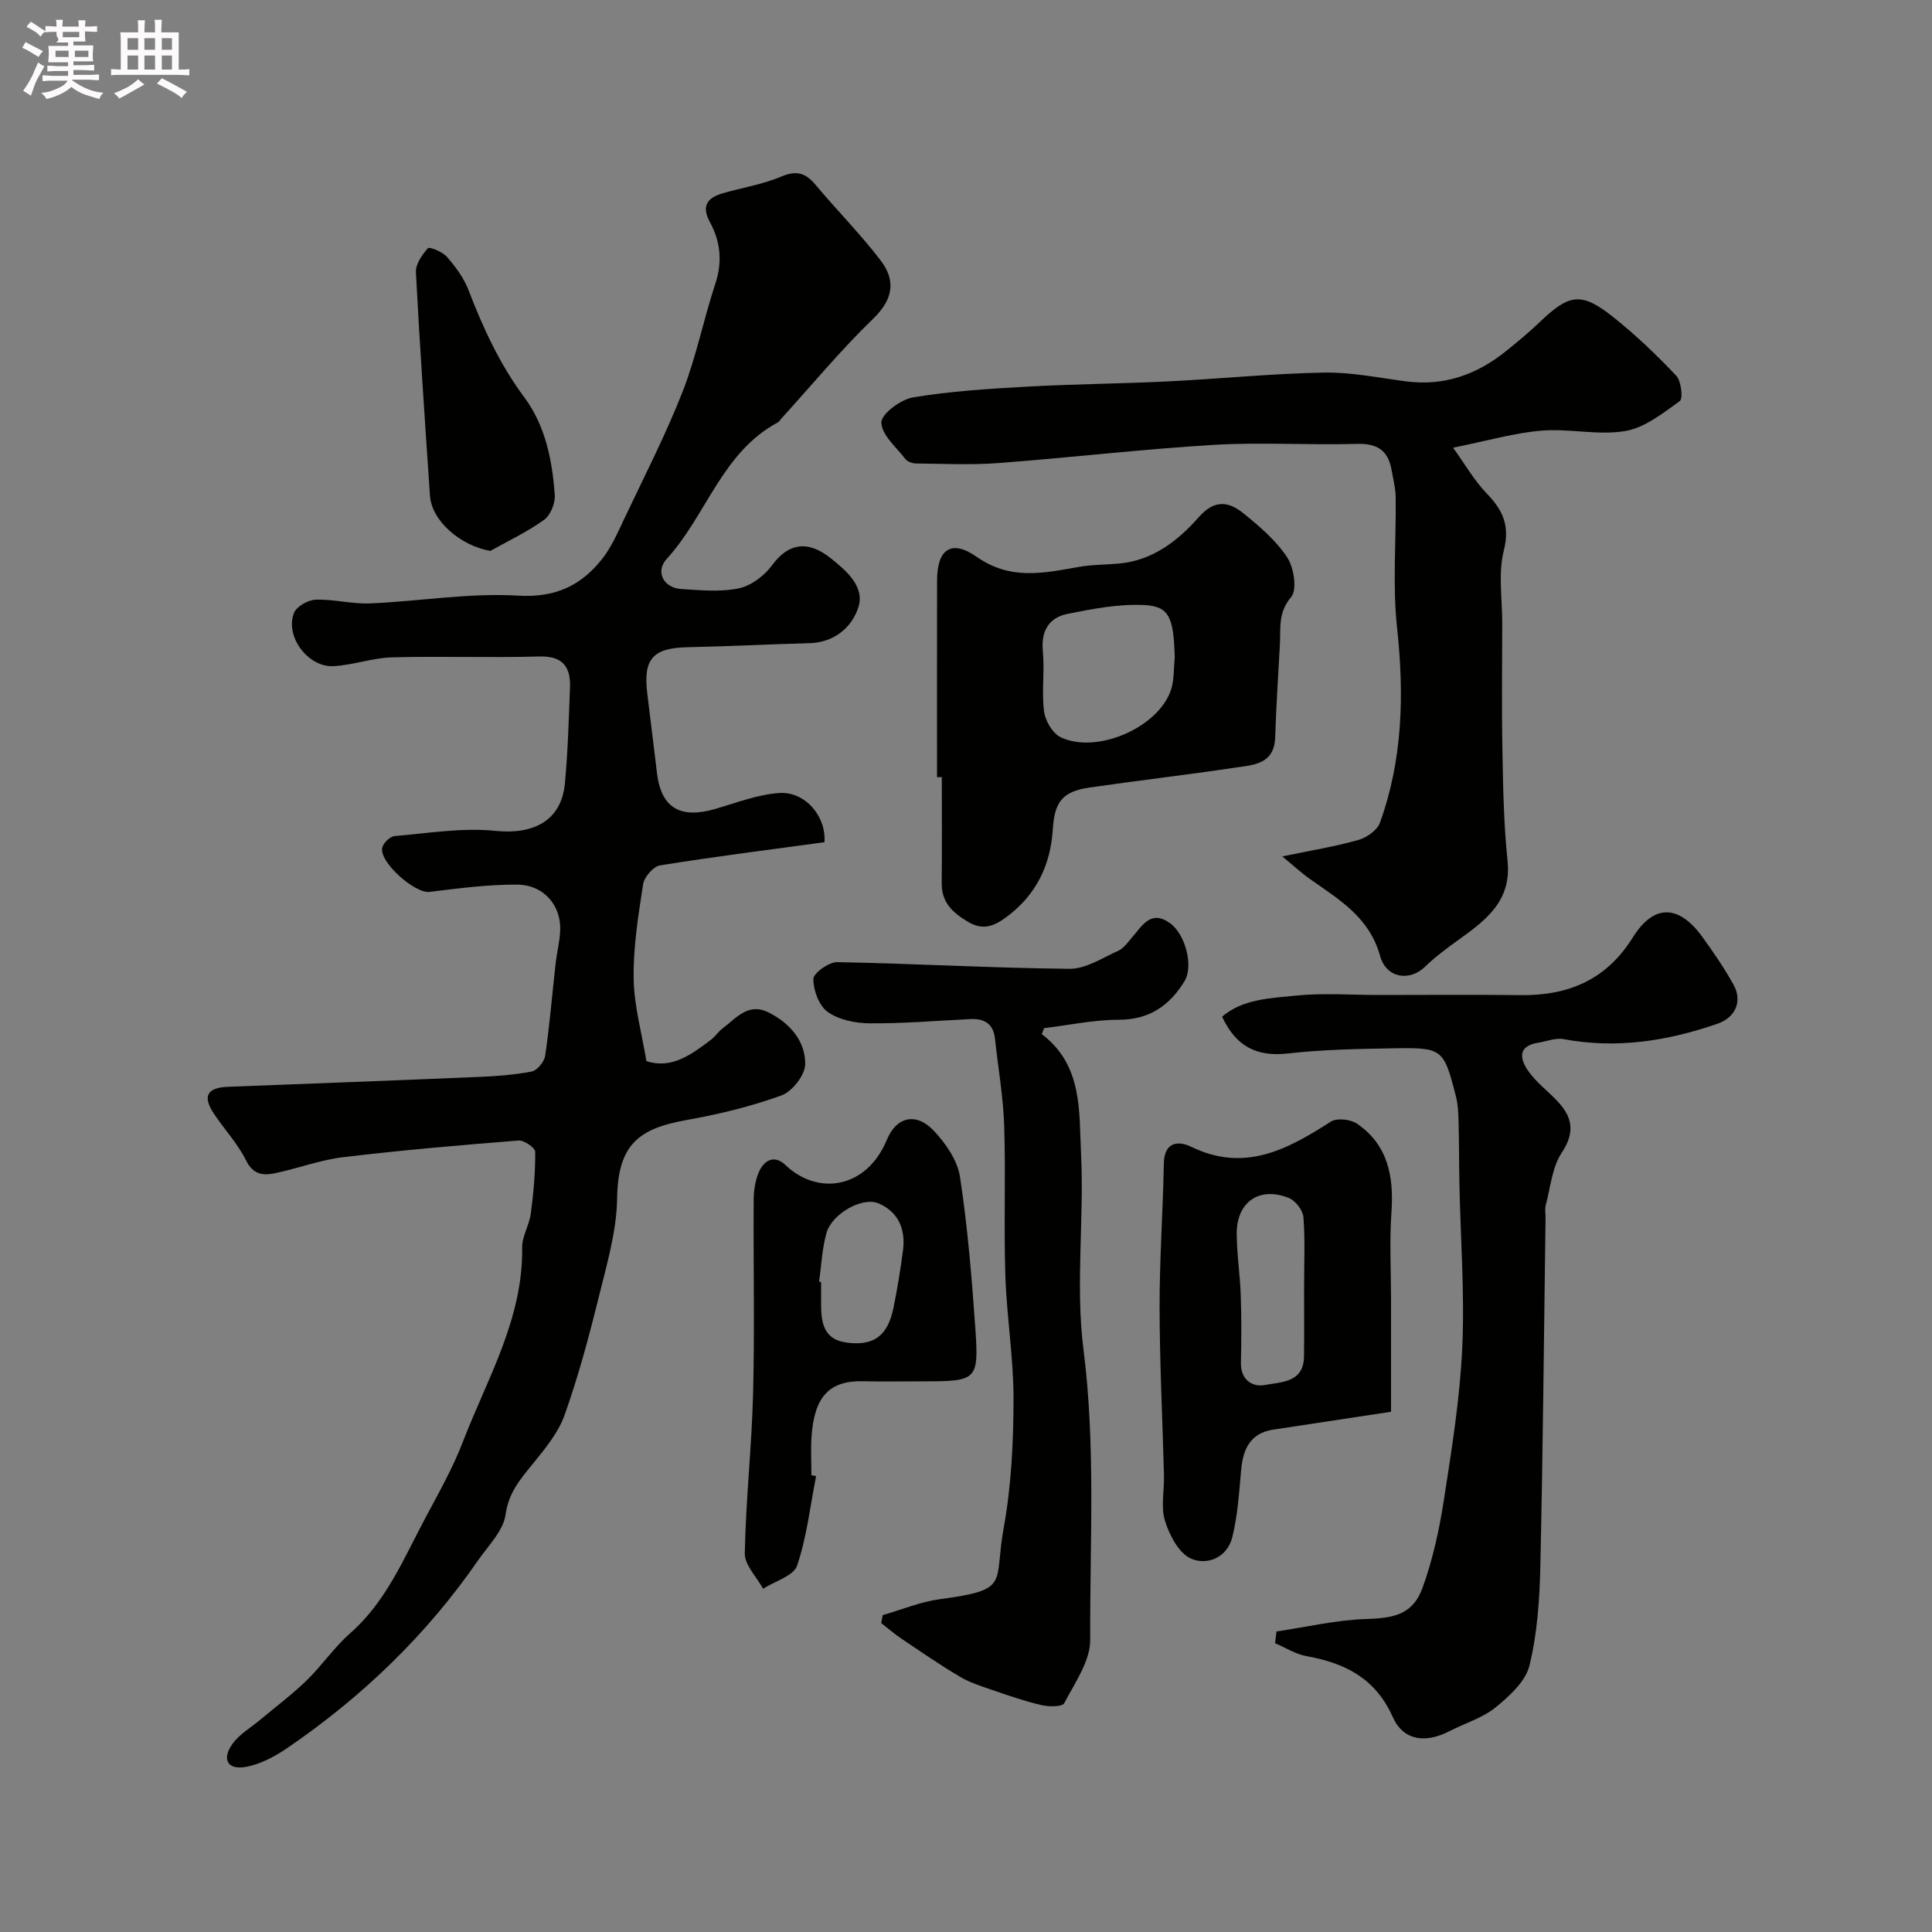 <svg enable-background="new 0 0 400 400" viewBox="0 0 400 400" xmlns="http://www.w3.org/2000/svg"><rect x="0" y="0" width="400" height="400" fill="#808080" stroke="none"/><path d="m6.8 9.5c.6.3 1.3.7 2.1 1.1-.4.4-.7.8-.9 1.2-.7-.4-1.3-.8-1.8-1.1s-1.1-.6-1.6-.8c.2-.4.5-.8.7-1.2.4.2.8.5 1.5.8zm.9 6.9c-.3.6-.5 1.1-.7 1.7s-.4 1.1-.6 1.7c-.6-.4-1.1-.7-1.6-1 .7-1 1.2-1.8 1.5-2.4.3-.5.6-1.1.8-1.7.3-.6.5-1.2.8-1.8.3.3.8.6 1.3.8-.7 1.3-1.2 2.2-1.5 2.7zm.1-11c.4.3 1 .7 1.7 1.1-.5.2-.8.6-1.1 1.1-.5-.6-1-1-1.4-1.2s-.9-.6-1.5-.8c.2-.4.5-.7.9-1.1.5.3.9.6 1.4.9zm10.5 13.1c1 .4 2 .6 3.1.7-.4.4-.7.8-.8 1.3-.9-.2-1.9-.6-3-.9-1-.4-2-.9-2.8-1.6-.5.4-1.1.9-1.9 1.3s-1.9.9-3.3 1.2c-.1-.3-.5-.8-1.1-1.3 1 0 2.1-.3 3.2-.8 1.2-.5 1.9-1 2.3-1.7h-3.2c-.4 0-1 0-2 .1v-1.2c1 0 1.7.1 2 .1h3.3v-1h-2.3c-.2 0-.9 0-2 .1v-1.2c1.2 0 1.9.1 2 .1h2.3v-.8h-4.1c0-.7.1-1.2.1-1.6 0-.5 0-1.1-.1-1.8h4.1v-.7h-2.5c1-.6.1-1.1.1-1.6v-.6h-.5c-.4 0-1 0-1.8.1v-1.3c1.2 0 1.9.1 2.1.1h.2c0-.3 0-.8-.1-1.4h1.4c0 .6-.1 1-.1 1.4h3.4c0-.4 0-.8-.1-1.3h1.5c0 .4-.1.9-.1 1.3.7 0 1.5 0 2.5-.1v1.2c-1 0-1.8-.1-2.5-.1v.6c0 .3 0 .8.1 1.5h-2.5v.8h4.1c0 .7-.1 1.3-.1 1.8s0 1 .1 1.5h-4.1v.8h1.4c.8 0 1.8 0 2.9-.1v1.2c-1 0-1.9-.1-2.8-.1h-1.5v1h3.2c.3 0 1 0 2.1-.1v1.2c-1.1 0-1.8-.1-2.1-.1h-3.4l-.1.1c1.4 1 2.4 1.5 3.4 1.9zm-4.1-6.7v-1.3h-2.7v1.3zm2.2-4.1v-1.1h-3.4v1.1zm1.9 4.1v-1.3h-2.8v1.3z" fill="#fcfafa"/><path d="m37 6.7v2.3 5.4c1 0 1.8 0 2.2-.1v1.3c-.6 0-1.5-.1-2.5-.1h-11.9c-.7 0-1.3 0-1.8.1v-1.3c.5 0 1.1.1 2 .1v-5.2c0-1 0-1.8-.1-2.5h3.7c0-1.3 0-2.1-.1-2.5h1.5c0 .4-.1 1.3-.1 2.5h2.2c0-1.2 0-2.1-.1-2.6h1.5c0 .4-.1 1.3-.1 2.6zm-12.3 13.7c-.3-.4-.7-.8-1.1-1.1 1.1-.4 2.1-.9 2.9-1.3.8-.5 1.5-1 2.1-1.6.4.4.9.8 1.3 1.1-2.5 1.4-4.2 2.4-5.2 2.9zm3.9-10.1v-2.4h-2.2v2.4zm0 4.1v-2.9h-2.2v2.9zm3.5-4.1v-2.4h-2.2v2.4zm0 4.1v-2.9h-2.2v2.9zm.4 2.9 1-1.1c.6.3 1.4.7 2.5 1.3s2 1.1 2.7 1.5c-.4.4-.8.8-1.1 1.3-.8-.8-2.5-1.7-5.1-3zm3.1-7v-2.4h-2.1v2.4zm0 4.1v-2.9h-2.1v2.9z" fill="#fcfafa"/><g fill="#010100"><path d="m170.69 174.37c-11.68 1.59-22.89 3-34.04 4.8-1.39.22-3.27 2.41-3.5 3.9-1 6.46-2.05 13.01-1.96 19.51.08 5.63 1.67 11.24 2.64 17.11 5.2 1.71 9.3-1.33 13.35-4.41.92-.7 1.58-1.74 2.51-2.43 2.79-2.1 5.23-5.35 9.46-3.22 4.41 2.23 7.58 5.87 7.56 10.67-.01 2.25-2.68 5.69-4.9 6.49-6.36 2.31-13.05 3.92-19.73 5.11-9.86 1.75-14.15 5.1-14.31 16.19-.1 6.87-2.16 13.78-3.83 20.55-2.02 8.19-4.22 16.37-7.04 24.31-1.32 3.7-4.05 7-6.59 10.12-2.59 3.19-5.01 5.96-5.64 10.52-.46 3.36-3.58 6.41-5.7 9.48-10.68 15.46-24.02 28.27-39.49 38.84-2.6 1.78-5.65 3.4-8.68 3.92-3.7.63-4.92-1.61-2.69-4.75 1.44-2.04 3.84-3.4 5.82-5.06 3.19-2.68 6.55-5.19 9.53-8.08 3.19-3.1 5.73-6.89 9.06-9.81 7.4-6.51 11.03-15.36 15.47-23.71 2.76-5.19 5.7-10.35 7.81-15.82 5.05-13.13 12.52-25.53 12.31-40.32-.03-2.33 1.47-4.64 1.79-7.02.56-4.24.94-8.53.91-12.79-.01-.83-2.3-2.43-3.44-2.34-12.11.96-24.23 2-36.29 3.45-4.79.57-9.43 2.34-14.18 3.33-2.45.51-4.51.28-5.97-2.68-1.72-3.47-4.49-6.41-6.66-9.68-2.39-3.6-1.39-5.37 2.95-5.54 17.19-.67 34.39-1.3 51.58-2.03 3.77-.16 7.58-.41 11.27-1.13 1.14-.22 2.61-2.01 2.8-3.25.92-6.32 1.45-12.7 2.16-19.05.25-2.27.83-4.51.95-6.78.27-5.25-3.37-9.6-8.95-9.62-6.04-.03-12.1.77-18.11 1.51-3 .37-10.54-6.24-9.77-9.2.25-.97 1.61-2.28 2.55-2.36 6.94-.59 14-1.78 20.84-1.08 7.95.82 13.67-2.11 14.41-9.78.63-6.57.8-13.19 1.06-19.8.17-4.32-1.41-6.66-6.37-6.52-10.16.29-20.33-.1-30.49.18-4.03.11-8.02 1.59-12.06 1.82-5.29.31-10.13-6.14-8.23-11.01.53-1.35 2.91-2.7 4.49-2.75 3.75-.13 7.54.93 11.29.77 10.21-.44 20.46-2.21 30.59-1.61 7.68.46 12.95-2.01 17.32-7.45 2.01-2.5 3.34-5.6 4.73-8.54 4.12-8.69 8.53-17.28 12.04-26.22 2.84-7.24 4.34-14.98 6.79-22.39 1.5-4.55 1.05-8.74-1.14-12.76-1.8-3.3-.53-4.99 2.56-5.91 4.06-1.2 8.33-1.84 12.19-3.48 3.15-1.34 5.04-.8 7.11 1.67 4.44 5.3 9.34 10.23 13.52 15.71 3.13 4.11 2.61 7.99-1.53 12-6.75 6.53-12.78 13.81-19.11 20.78-.22.25-.4.58-.68.73-11.59 6.21-14.78 19.28-23 28.26-2.42 2.65-.64 6 3.01 6.23 3.98.25 8.12.66 11.95-.15 2.56-.54 5.3-2.64 6.9-4.82 3.16-4.32 7.17-5.36 12.11-1.4 3.2 2.56 7.09 5.84 5.72 10.14-1.32 4.12-4.95 7.3-10.1 7.44-8.42.23-16.84.66-25.27.84-7.18.15-9.24 2.42-8.33 9.64.69 5.52 1.33 11.04 2.02 16.56.89 7.09 4.84 9.4 12.1 7.27 4.33-1.27 8.69-2.96 13.12-3.28 5.49-.41 9.84 4.91 9.43 10.18z"/><path d="m265.48 177.31c5.94-1.23 10.92-2.04 15.75-3.4 1.73-.49 3.91-2.01 4.47-3.57 4.73-13.1 5.04-26.56 3.55-40.35-.96-8.9-.18-17.98-.29-26.98-.02-1.93-.52-3.85-.86-5.76-.71-4.06-3.04-5.48-7.23-5.35-9.82.29-19.69-.38-29.49.2-14.91.89-29.77 2.65-44.67 3.77-5.65.43-11.35.14-17.03.09-.75-.01-1.77-.35-2.2-.9-1.91-2.46-4.97-5.03-5-7.59-.02-1.78 4.02-4.78 6.58-5.2 7.76-1.29 15.68-1.78 23.56-2.22 9.76-.54 19.54-.61 29.3-1.09 10.71-.53 21.4-1.62 32.11-1.82 5.69-.11 11.41 1.08 17.1 1.82 7.82 1.02 14.57-1.38 20.59-6.2 2.44-1.95 4.85-3.96 7.11-6.12 6.08-5.82 8.57-6.23 15.14-1.02 4.65 3.69 8.98 7.84 13.07 12.16 1.05 1.11 1.45 4.76.73 5.27-3.5 2.52-7.29 5.53-11.33 6.2-5.6.93-11.56-.57-17.29-.09-5.64.47-11.19 2.1-18.31 3.53 2.54 3.52 4.39 6.8 6.93 9.43 3.35 3.47 4.89 6.66 3.58 11.86-1.19 4.7-.33 9.93-.33 14.93-.01 8.83-.13 17.67.04 26.5.14 7.61.27 15.24 1.06 22.8.86 8.23-4.35 12.2-9.95 16.23-2.48 1.78-4.97 3.61-7.15 5.73-3.09 3.01-7.98 2.46-9.29-2.26-2.23-8.04-8.49-11.65-14.46-15.88-1.75-1.22-3.31-2.68-5.79-4.72z"/><path d="m264.28 337.78c6.19-.91 12.36-2.39 18.58-2.58 6.05-.18 9.72-1.09 11.69-6.54 2.08-5.75 3.42-11.85 4.36-17.92 1.63-10.5 3.34-21.06 3.83-31.66.52-11.23-.35-22.53-.58-33.8-.09-4.32-.06-8.65-.18-12.98-.05-1.8-.11-3.65-.56-5.37-2.53-9.83-2.73-10.06-13.01-9.89-7.27.12-14.57.26-21.78 1.07-6.39.72-10.73-1.41-13.61-7.62 4.29-3.68 9.98-3.81 15.27-4.36 5.63-.58 11.36-.13 17.05-.13 9.85 0 19.7-.09 29.55.03 9.89.12 17.73-3.22 23.16-11.94 4.34-6.97 9.52-6.86 14.42-.09 2.29 3.17 4.52 6.42 6.42 9.83s.49 6.81-3.32 8.13c-10.34 3.57-20.89 5.24-31.84 3.18-1.64-.31-3.49.46-5.24.74-4.42.71-3.79 3.46-2.01 5.96 1.62 2.27 3.96 4.03 5.91 6.08 3.14 3.31 3.8 6.44.95 10.74-2.01 3.04-2.33 7.21-3.32 10.9-.21.78-.02 1.66-.03 2.49-.33 24.09-.54 48.19-1.08 72.27-.15 6.87-.63 13.88-2.25 20.51-.81 3.31-4.17 6.36-7.06 8.7-2.7 2.19-6.32 3.24-9.49 4.88-5.02 2.59-9.57 1.98-11.76-2.93-3.57-8-9.86-11.16-17.84-12.59-2.26-.4-4.35-1.76-6.52-2.68.11-.8.2-1.62.29-2.43z"/><path d="m215.69 214.11c8.54 6.45 7.69 16.05 8.13 24.8.67 13.47-1.19 27.16.5 40.45 2.56 20.08 1.3 40.1 1.4 60.13.02 4.4-3.19 8.92-5.38 13.14-.4.77-3.18.75-4.69.4-3.39-.78-6.69-1.93-9.99-3.06-2.35-.81-4.78-1.56-6.9-2.81-4.18-2.47-8.18-5.24-12.21-7.95-1.43-.96-2.73-2.11-4.1-3.17.1-.55.2-1.1.31-1.65 3.92-1.12 7.78-2.75 11.78-3.29 14.84-1.99 11.14-3.1 13.27-14.8 1.58-8.7 2.01-17.7 2.03-26.57.02-8.53-1.41-17.06-1.69-25.61-.34-10.32.09-20.67-.24-30.99-.2-6.04-1.26-12.04-1.91-18.07-.33-3.1-2.2-4.22-5.11-4.07-6.93.34-13.87.93-20.8.88-2.95-.02-6.37-.7-8.7-2.34-1.81-1.27-3-4.49-2.99-6.84.01-1.23 3.21-3.52 4.93-3.49 16.04.29 32.07 1.23 48.11 1.38 3.36.03 6.81-2.26 10.09-3.74 1.14-.51 1.98-1.76 2.85-2.76 2.1-2.41 3.89-5.8 7.84-2.96 3.24 2.32 4.91 8.93 3.03 12.01-3.09 5.05-7.27 8-13.63 8-5.16 0-10.31 1.12-15.47 1.74-.13.41-.3.82-.46 1.24z"/><path d="m194 160.91c0-13.58-.02-27.16.01-40.74.01-6.44 2.93-8.58 8.21-4.88 6.97 4.89 13.85 3.38 21.09 2.09 2.74-.49 5.58-.45 8.37-.7 6.99-.64 12.21-4.73 16.52-9.62 3.28-3.72 6.22-3.22 9.23-.79 3.34 2.7 6.76 5.62 9.08 9.15 1.4 2.13 2.09 6.7.79 8.22-2.72 3.19-2.13 6.4-2.31 9.76-.35 6.42-.77 12.84-.98 19.27-.19 5.62-4.55 5.7-8.28 6.26-10.01 1.5-20.07 2.66-30.09 4.11-5.72.83-7.31 2.96-7.68 8.77-.47 7.38-3.49 13.52-9.52 18-2.46 1.83-4.82 2.96-8.01 1.05-3.21-1.91-5.49-4-5.46-8.01.07-7.32.02-14.64.02-21.96-.32.02-.66.02-.99.02zm49.22-24.7c-.22-8.29-1.08-10.67-6.25-10.94-5.28-.27-10.72.77-15.96 1.83-3.84.77-5.51 3.53-5.1 7.76.4 4.12-.28 8.35.25 12.44.25 1.95 1.8 4.57 3.48 5.36 7.42 3.49 20.01-1.96 22.74-9.65.75-2.11.59-4.53.84-6.8z"/><path d="m288 292.29c-9.19 1.39-16.76 2.55-24.34 3.69-4.79.72-6.29 3.98-6.69 8.32-.43 4.68-.71 9.45-1.84 13.98-1.05 4.2-5.22 5.91-8.59 4.39-2.5-1.13-4.42-4.84-5.34-7.79-.9-2.89-.13-6.27-.21-9.43-.3-11.59-.89-23.19-.91-34.78-.02-9.93.7-19.85.88-29.78.08-4.52 3.01-4.75 5.67-3.46 11.05 5.38 19.92.55 28.89-5.2 1.26-.81 4.1-.5 5.44.42 6.44 4.42 7.64 10.98 7.12 18.36-.42 6-.08 12.06-.08 18.09zm-18-25.85c0-4.81.23-9.64-.14-14.43-.11-1.42-1.62-3.4-2.97-3.96-6.07-2.49-10.86.77-10.84 7.32.02 4.25.68 8.49.83 12.74.16 4.66.15 9.33.04 14-.09 3.55 2.36 5.13 4.94 4.64 3.3-.63 8.04-.43 8.12-5.87.07-4.81.01-9.63.02-14.44z"/><path d="m168.96 305.62c-1.22 6.21-1.92 12.59-3.93 18.52-.73 2.15-4.6 3.22-7.04 4.79-1.33-2.44-3.83-4.91-3.79-7.33.21-11.05 1.44-22.08 1.72-33.13.34-13.31.04-26.64.12-39.96.01-1.92.29-3.97 1.02-5.72 1.06-2.54 3.21-3.82 5.55-1.59 6.78 6.46 16.83 4.86 21-5.21 2.01-4.86 6.1-5.71 9.7-1.91 2.48 2.62 4.93 6.17 5.45 9.59 1.58 10.36 2.44 20.86 3.17 31.33.75 10.74.32 10.99-10.63 10.99-4.18 0-8.37.08-12.55-.02-6.99-.17-10.16 3.1-10.73 11.46-.18 2.65-.03 5.33-.03 7.99.33.08.65.14.97.2zm.62-40.26.42.06c0 1.33.01 2.66 0 3.98-.03 3.96.21 7.87 5.25 8.56 5.64.77 8.54-1.39 9.72-7.12.82-3.97 1.46-7.98 1.99-12 .57-4.35-.99-7.97-5.08-9.7-3.34-1.41-9.62 2.15-10.75 6.09-.94 3.25-1.06 6.74-1.55 10.13z"/><path d="m101.51 114.06c-6.17-1.08-12.14-6.2-12.49-11.43-1.04-15.42-2.11-30.83-2.91-46.26-.09-1.66 1.27-3.62 2.48-4.98.31-.35 3.02.73 3.92 1.77 1.78 2.04 3.5 4.34 4.46 6.83 3.03 7.89 6.5 15.44 11.6 22.3 4.36 5.87 5.78 13.03 6.29 20.21.12 1.69-.89 4.18-2.22 5.13-3.47 2.5-7.39 4.34-11.13 6.43z"/></g></svg>
